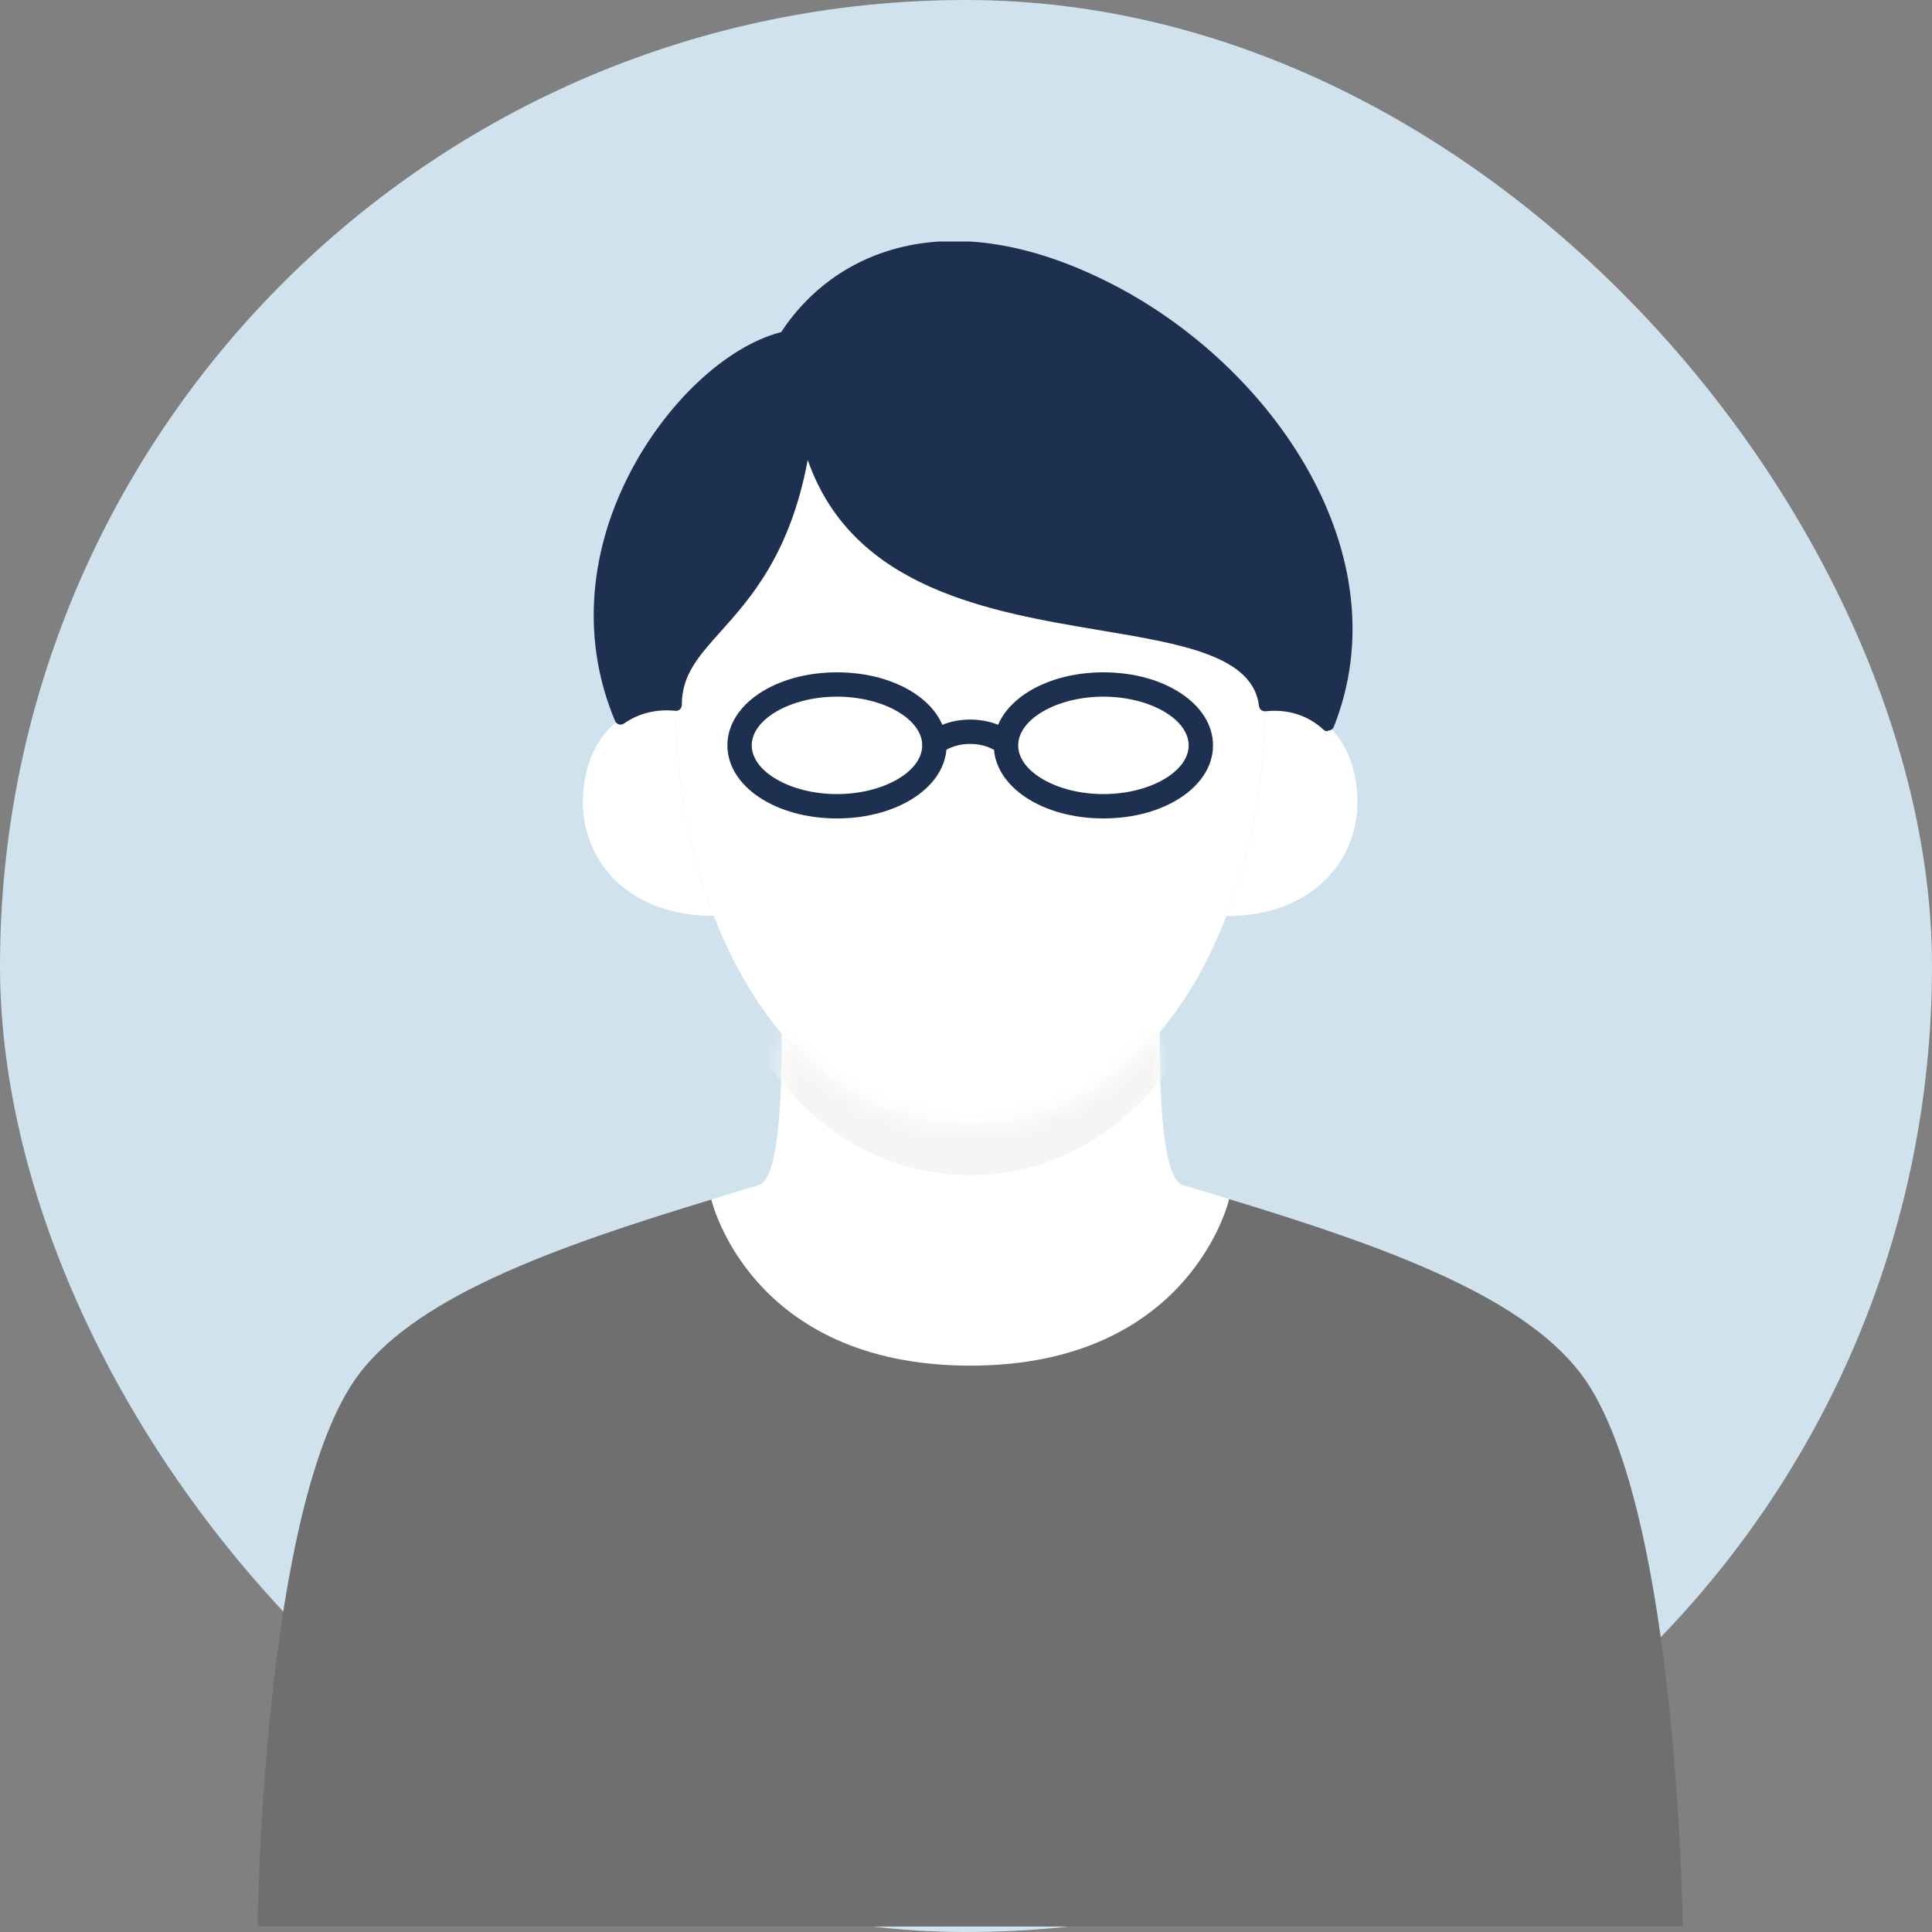<svg width="120" height="120" viewBox="0 0 120 120" fill="none" xmlns="http://www.w3.org/2000/svg">
<rect x="0" y="0" width="120" height="120" fill="#808080" stroke="none"/>
<rect width="120" height="120" rx="60" fill="#CFE2EE"/>
<g clip-path="url(#clip0_195_32685)">
<path d="M41.957 43.801C41.957 48.293 42.774 52.861 44.332 56.885H44.316C38.947 56.9 36.088 53.361 36.209 49.609C36.284 47.325 37.177 45.616 38.523 44.663C39.476 43.982 40.656 43.68 41.957 43.801Z" fill="white"/>
<path d="M82.451 45.041C83.54 46.024 84.251 47.597 84.312 49.609C84.433 53.361 81.559 56.9 76.189 56.9H76.174C77.747 52.861 78.564 48.293 78.564 43.801C80.061 43.65 81.438 44.088 82.451 45.041Z" fill="white"/>
<path d="M50.05 26.814C53.589 42.712 77.595 35.708 78.563 43.801C78.563 48.293 77.746 52.861 76.173 56.9C75.129 59.608 73.753 62.074 72.028 64.116C69.049 67.701 65.085 69.969 60.26 69.969C55.435 69.969 51.547 67.731 48.567 64.221C46.813 62.149 45.406 59.638 44.332 56.885C42.774 52.861 41.957 48.293 41.957 43.801C41.957 38.93 48.552 38.552 50.05 26.814Z" fill="white"/>
<path d="M73.495 73.615C74.448 73.902 75.416 74.19 76.354 74.477V74.507C76.354 74.507 73.964 84.824 60.259 84.824C46.554 84.824 44.18 74.507 44.18 74.507C45.148 74.205 46.116 73.902 47.099 73.615C48.461 73.267 48.551 67.549 48.551 64.237H48.566C51.546 67.731 55.464 69.969 60.259 69.969C65.054 69.969 69.048 67.701 72.028 64.131C72.028 67.443 72.133 73.267 73.495 73.615Z" fill="white"/>
<mask id="mask0_195_32685" style="mask-type:luminance" maskUnits="userSpaceOnUse" x="44" y="64" width="33" height="21">
<path d="M73.495 73.615C74.448 73.902 75.416 74.19 76.354 74.477V74.507C76.354 74.507 73.964 84.824 60.259 84.824C46.554 84.824 44.18 74.507 44.18 74.507C45.148 74.205 46.116 73.902 47.099 73.615C48.461 73.267 48.551 67.549 48.551 64.237H48.566C51.546 67.731 55.464 69.969 60.259 69.969C65.054 69.969 69.048 67.701 72.028 64.131C72.028 67.443 72.133 73.267 73.495 73.615Z" fill="white"/>
</mask>
<g mask="url(#mask0_195_32685)">
<path d="M50.05 29.839C53.589 45.737 77.595 38.733 78.563 46.826C78.563 51.318 77.746 55.887 76.173 59.925C75.129 62.633 73.753 65.099 72.028 67.141C69.049 70.726 65.085 72.995 60.26 72.995C55.435 72.995 51.547 70.756 48.567 67.247C46.813 65.174 45.406 62.663 44.332 59.91C42.774 55.887 41.957 51.318 41.957 46.826C41.957 41.955 48.552 41.577 50.05 29.839Z" fill="#F5F5F5"/>
</g>
<path d="M48.717 20.99C58.746 5.198 89.997 26.133 82.449 45.041C81.436 44.088 80.059 43.65 78.562 43.801C77.594 35.708 53.588 42.712 50.048 26.814C48.551 38.552 41.956 38.93 41.956 43.801C40.655 43.68 39.475 43.982 38.522 44.663C33.908 33.742 42.576 22.427 48.717 20.99Z" fill="#1E3050"/>
<path d="M82.45 45.419C82.359 45.419 82.268 45.389 82.192 45.313C81.255 44.436 79.984 44.028 78.608 44.179C78.381 44.194 78.214 44.043 78.199 43.846C77.821 40.745 73.449 40.004 68.382 39.157C61.454 37.992 52.953 36.57 50.17 28.568C49.081 34.407 46.615 37.16 44.77 39.217C43.363 40.791 42.349 41.925 42.349 43.786C42.349 43.892 42.304 43.997 42.228 44.058C42.153 44.133 42.047 44.164 41.941 44.149C40.746 44.028 39.642 44.315 38.764 44.935C38.674 44.996 38.553 45.026 38.447 44.996C38.341 44.965 38.25 44.89 38.205 44.784C36.178 39.989 36.48 34.574 39.052 29.521C41.321 25.059 45.102 21.504 48.521 20.627C51.728 15.711 58.777 12.383 69.048 17.632C79.152 22.805 87.078 34.513 82.843 45.147C82.797 45.268 82.692 45.344 82.571 45.374C82.54 45.374 82.51 45.374 82.495 45.374L82.45 45.419ZM79.137 43.392C80.317 43.392 81.406 43.74 82.283 44.406C85.929 34.301 78.32 23.274 68.669 18.343C62.165 15 53.588 14.017 49.035 21.187C48.975 21.277 48.899 21.323 48.808 21.353C45.617 22.094 41.865 25.604 39.702 29.884C37.312 34.589 36.964 39.611 38.719 44.088C39.566 43.589 40.534 43.362 41.608 43.392C41.744 41.471 42.894 40.185 44.21 38.718C46.267 36.419 48.824 33.56 49.686 26.753C49.716 26.572 49.867 26.436 50.049 26.42C50.23 26.42 50.397 26.541 50.442 26.723C52.439 35.723 61.348 37.206 68.518 38.401C73.707 39.263 78.214 40.019 78.91 43.392C79.001 43.392 79.076 43.392 79.167 43.392H79.137Z" fill="#1E3050"/>
<path d="M104.52 119.66H16C16 119.66 16.257 94.323 21.96 85.822C25.439 80.649 34.364 77.487 44.181 74.507C44.181 74.507 46.555 84.824 60.26 84.824C73.965 84.824 76.339 74.507 76.339 74.507V74.477C86.172 77.472 95.051 80.634 98.545 85.822C104.248 94.323 104.52 119.66 104.52 119.66Z" fill="#6F6F6F"/>
<path d="M51.987 50.835C48.175 50.835 45.18 48.838 45.18 46.297C45.18 43.755 48.175 41.759 51.987 41.759C55.798 41.759 58.794 43.755 58.794 46.297C58.794 48.838 55.798 50.835 51.987 50.835ZM51.987 43.271C49.113 43.271 46.692 44.663 46.692 46.297C46.692 47.93 49.113 49.322 51.987 49.322C54.861 49.322 57.281 47.93 57.281 46.297C57.281 44.663 54.861 43.271 51.987 43.271Z" fill="#1E3050"/>
<path d="M68.535 50.835C64.724 50.835 61.728 48.838 61.728 46.297C61.728 43.755 64.724 41.759 68.535 41.759C72.347 41.759 75.342 43.755 75.342 46.297C75.342 48.838 72.347 50.835 68.535 50.835ZM68.535 43.271C65.661 43.271 63.241 44.663 63.241 46.297C63.241 47.93 65.661 49.322 68.535 49.322C71.409 49.322 73.83 47.93 73.83 46.297C73.83 44.663 71.409 43.271 68.535 43.271Z" fill="#1E3050"/>
<path d="M62.483 46.917C62.302 46.917 62.12 46.856 61.969 46.72C61.954 46.72 61.349 46.206 60.26 46.206C59.171 46.206 58.566 46.705 58.535 46.735C58.218 47.008 57.749 46.977 57.477 46.675C57.204 46.372 57.219 45.904 57.522 45.616C57.628 45.525 58.581 44.693 60.26 44.693C61.939 44.693 62.892 45.51 62.983 45.616C63.285 45.904 63.316 46.372 63.028 46.69C62.877 46.856 62.68 46.932 62.468 46.932L62.483 46.917Z" fill="#1E3050"/>
</g>
<defs>
<clipPath id="clip0_195_32685">
<rect width="88.52" height="104.66" fill="white" transform="translate(16 15)"/>
</clipPath>
</defs>
</svg>
